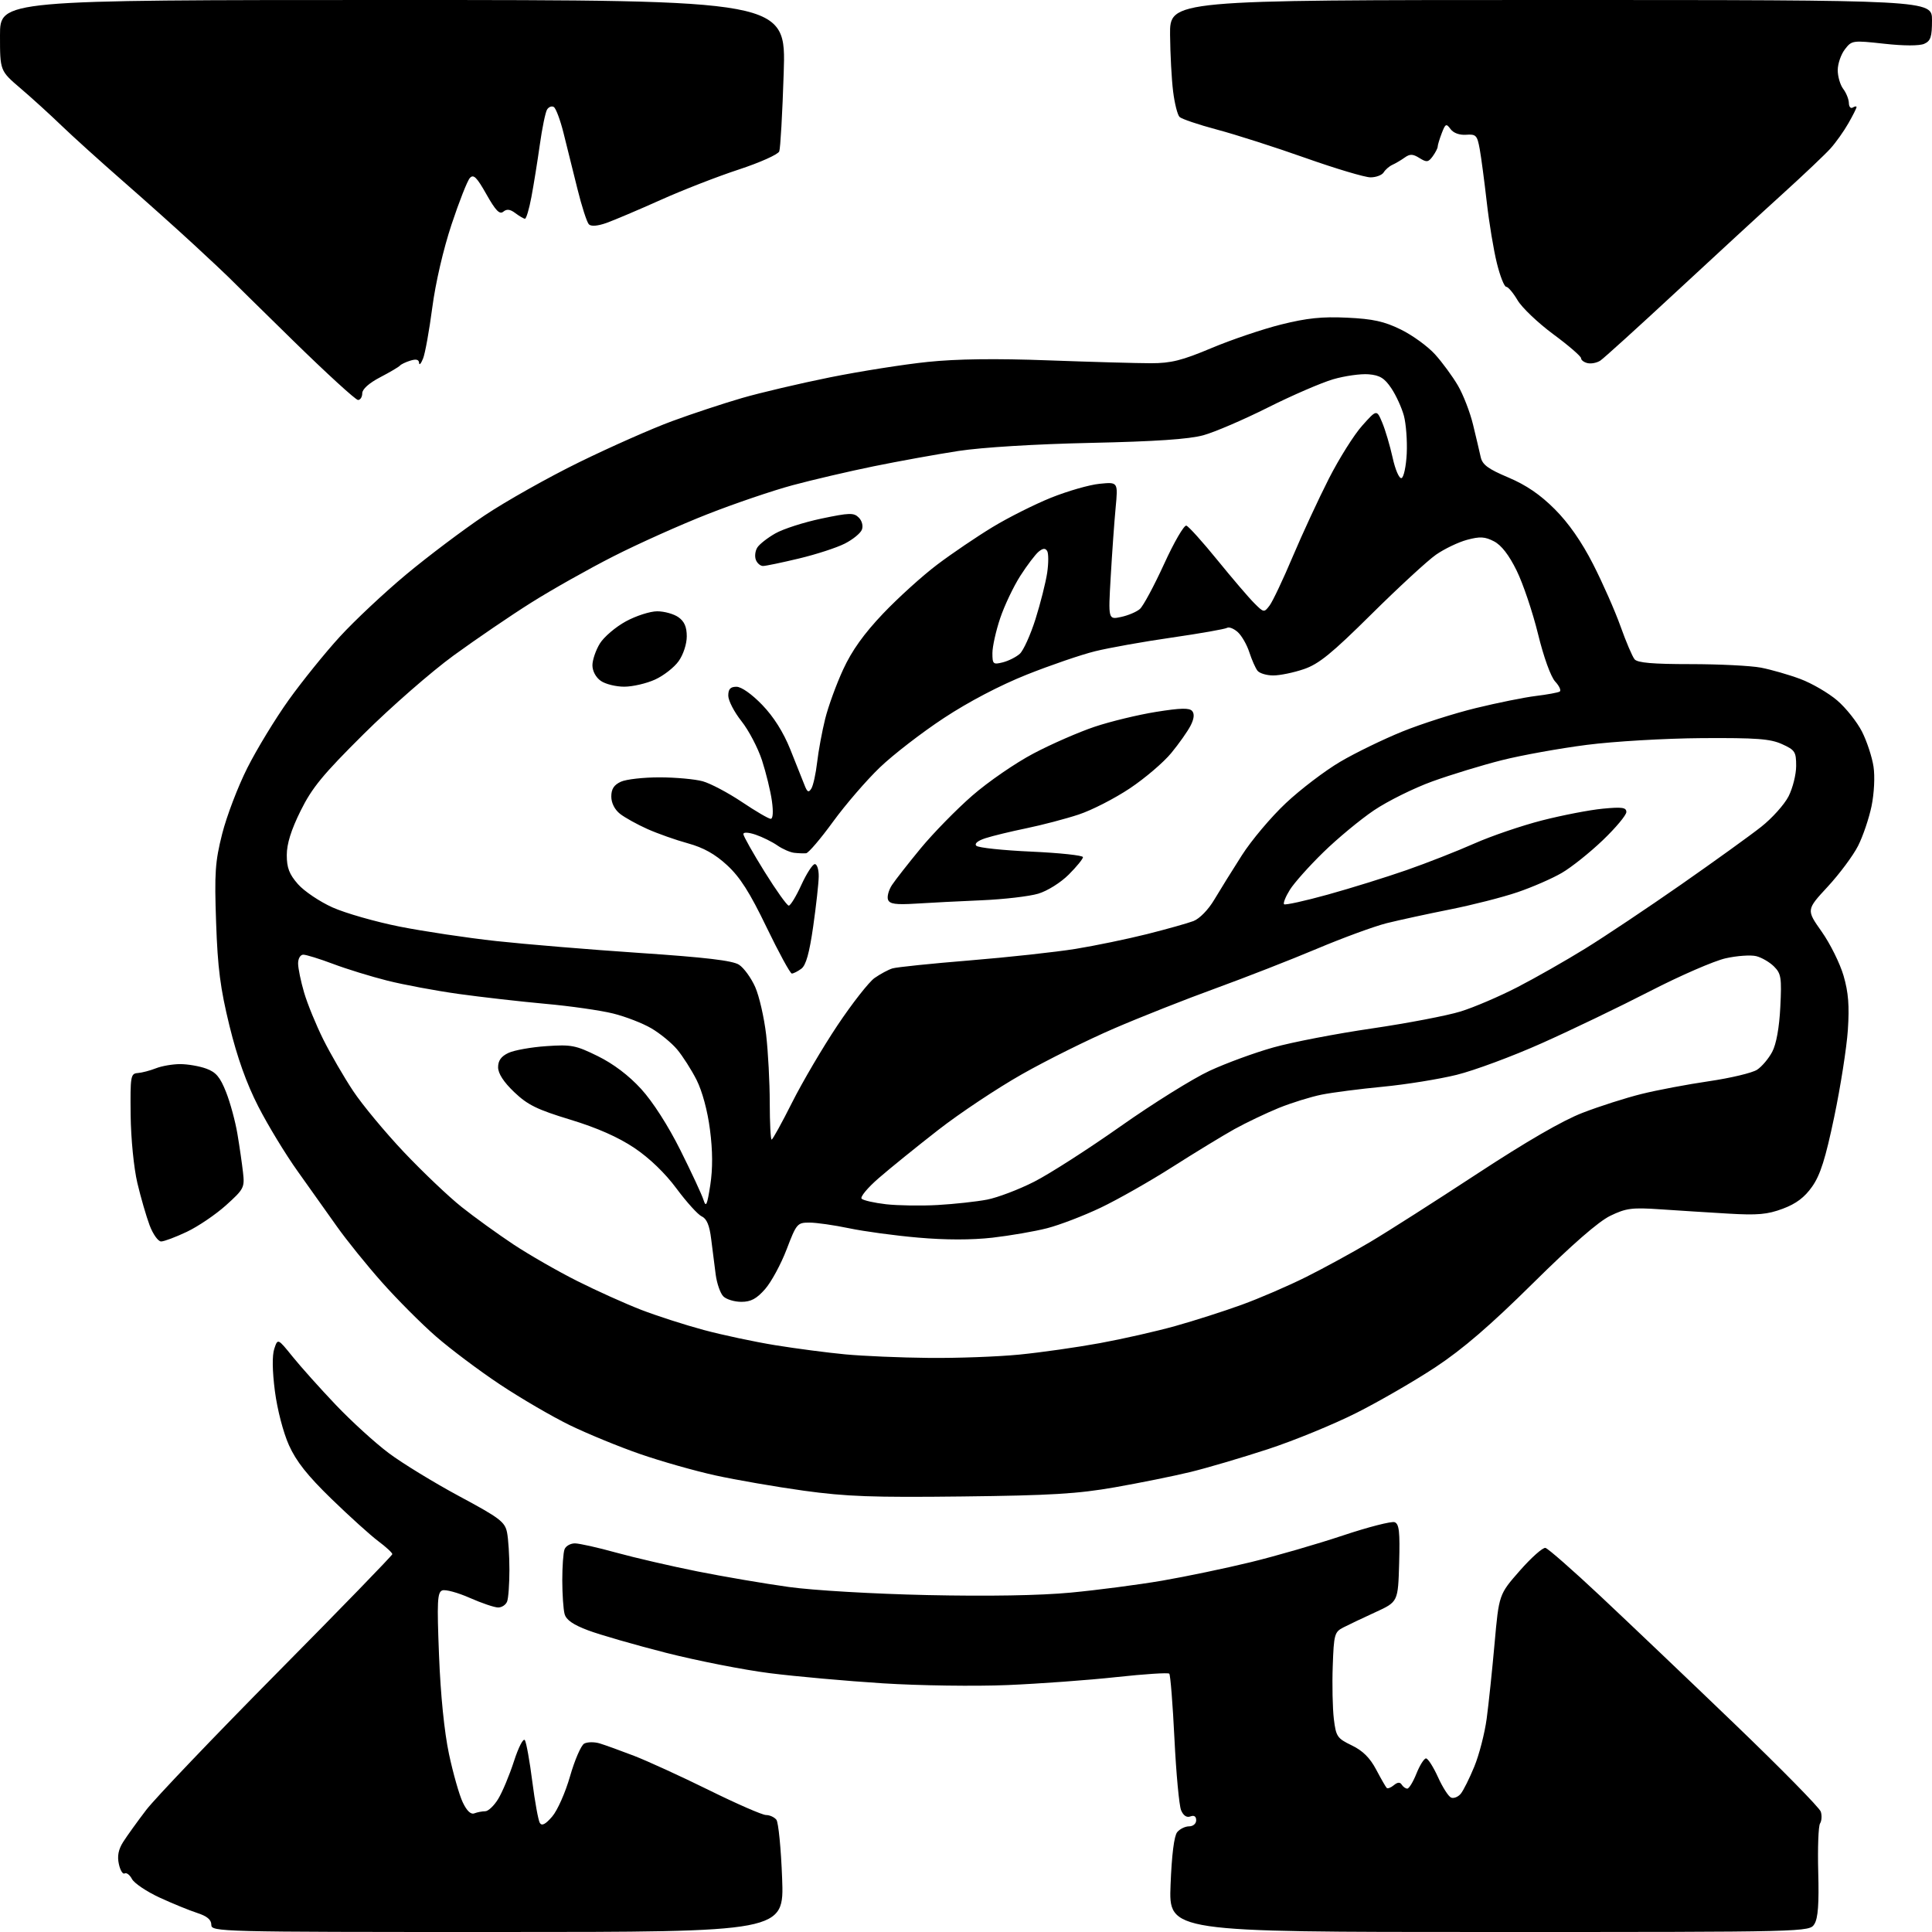 <?xml version="1.0" encoding="UTF-8" standalone="no"?>
<svg 
  version="1.1" 
  xmlns="http://www.w3.org/2000/svg" 
  xmlns:xlink="http://www.w3.org/1999/xlink" 
  xmlns:svg="http://www.w3.org/2000/svg"
  xmlns:rdf="http://www.w3.org/1999/02/22-rdf-syntax-ns#"
  xmlns:cc="http://creativecommons.org/ns#"
  xmlns:dc="http://purl.org/dc/elements/1.1/"
  viewBox="0 0 512 512"
  width="512"
  height="512"
>
<style>svg {background-color: white; }</style>"
<path stroke="none" fill="black" fill-rule="evenodd" d="M131.91,512.00C57.69,512.00 56.00,511.96 56.00,510.08C56.00,508.74 54.86,507.79 52.25,506.95C50.19,506.28 45.70,504.45 42.28,502.87C38.86,501.29 35.58,499.08 34.98,497.97C34.39,496.85 33.51,496.19 33.03,496.48C32.55,496.78 31.86,495.66 31.50,493.99C31.03,491.87 31.38,490.11 32.67,488.09C33.68,486.51 36.41,482.71 38.75,479.65C41.09,476.59 56.71,460.23 73.47,443.29C90.23,426.36 103.95,412.22 103.97,411.87C103.99,411.52 102.31,409.97 100.25,408.43C98.19,406.89 92.61,401.85 87.85,397.23C81.47,391.03 78.51,387.30 76.57,382.98C75.06,379.62 73.48,373.52 72.85,368.67C72.16,363.31 72.10,359.20 72.69,357.44C73.61,354.66 73.61,354.66 77.56,359.55C79.73,362.24 84.88,367.99 89.00,372.32C93.12,376.65 99.42,382.39 103.00,385.07C106.58,387.76 114.96,392.88 121.62,396.47C132.45,402.28 133.81,403.31 134.37,406.11C134.72,407.84 135.00,412.31 135.00,416.04C135.00,419.78 134.73,423.55 134.39,424.42C134.06,425.29 132.99,426.00 132.02,426.00C131.04,426.00 127.65,424.85 124.48,423.45C121.31,422.05 118.03,421.16 117.20,421.48C115.90,421.98 115.78,424.37 116.35,438.78C116.76,449.21 117.75,459.00 118.98,464.81C120.07,469.93 121.71,475.69 122.62,477.61C123.71,479.91 124.77,480.92 125.72,480.55C126.51,480.25 127.81,480.00 128.60,480.00C129.38,480.00 130.93,478.54 132.02,476.75C133.12,474.96 135.00,470.47 136.20,466.76C137.43,462.97 138.70,460.52 139.10,461.17C139.49,461.80 140.38,466.72 141.06,472.10C141.75,477.48 142.65,482.43 143.06,483.10C143.60,483.96 144.56,483.47 146.33,481.41C147.72,479.81 149.85,475.00 151.07,470.72C152.30,466.44 153.98,462.55 154.81,462.08C155.65,461.62 157.49,461.59 158.92,462.02C160.34,462.45 164.43,463.93 168.00,465.30C171.57,466.68 180.52,470.77 187.88,474.40C195.23,478.03 202.04,481.00 203.00,481.00C203.97,481.00 205.20,481.56 205.75,482.25C206.29,482.94 206.98,489.91 207.27,497.75C207.81,512.00 207.81,512.00 131.91,512.00zM394.62,512.00C309.73,512.00 309.73,512.00 310.21,499.54C310.52,491.55 311.15,486.53 311.97,485.54C312.67,484.69 314.09,484.00 315.12,484.00C316.18,484.00 317.00,483.30 317.00,482.39C317.00,481.36 316.45,481.00 315.47,481.37C314.49,481.75 313.60,481.16 313.00,479.73C312.49,478.50 311.69,469.98 311.24,460.79C310.79,451.61 310.17,443.84 309.87,443.54C309.57,443.23 303.28,443.64 295.91,444.44C288.53,445.25 275.52,446.20 267.00,446.56C258.43,446.92 243.67,446.71 234.00,446.10C224.38,445.49 210.88,444.28 204.00,443.41C197.12,442.54 184.75,440.11 176.50,438.01C168.25,435.90 158.96,433.23 155.86,432.06C151.87,430.56 150.04,429.29 149.62,427.72C149.29,426.50 149.02,422.50 149.01,418.83C149.01,415.16 149.27,411.45 149.61,410.58C149.94,409.71 151.18,409.01 152.36,409.01C153.54,409.02 158.48,410.12 163.33,411.47C168.19,412.81 177.87,415.05 184.83,416.44C191.80,417.83 202.68,419.68 209.00,420.56C215.54,421.47 231.37,422.39 245.73,422.71C261.93,423.06 275.54,422.83 283.73,422.06C290.75,421.40 301.68,419.97 308.00,418.89C314.32,417.80 324.90,415.59 331.50,413.98C338.10,412.37 349.04,409.20 355.82,406.94C362.59,404.68 368.79,403.09 369.60,403.40C370.79,403.86 371.02,405.94 370.79,414.23C370.50,424.50 370.50,424.50 364.50,427.25C361.20,428.76 357.38,430.58 356.00,431.29C353.66,432.49 353.48,433.13 353.19,441.54C353.01,446.47 353.15,452.76 353.48,455.52C354.05,460.21 354.37,460.68 358.22,462.54C361.12,463.93 363.05,465.84 364.69,468.94C365.97,471.37 367.23,473.56 367.49,473.82C367.74,474.08 368.60,473.75 369.39,473.09C370.36,472.28 371.03,472.24 371.47,472.95C371.83,473.53 372.49,474.00 372.95,474.00C373.41,474.00 374.50,472.20 375.38,470.00C376.26,467.80 377.40,466.00 377.91,466.00C378.42,466.00 379.84,468.23 381.08,470.95C382.31,473.68 383.89,476.13 384.58,476.39C385.28,476.66 386.42,476.20 387.11,475.37C387.80,474.54 389.42,471.30 390.70,468.18C391.99,465.06 393.46,459.35 393.98,455.50C394.50,451.65 395.44,442.66 396.08,435.52C397.24,422.54 397.24,422.54 402.78,416.23C405.83,412.76 408.88,410.05 409.56,410.21C410.25,410.37 416.81,416.12 424.14,423.00C431.47,429.88 447.47,445.11 459.70,456.87C471.93,468.62 482.21,479.08 482.53,480.11C482.86,481.14 482.77,482.55 482.33,483.24C481.89,483.93 481.68,489.73 481.85,496.13C482.08,504.52 481.80,508.34 480.84,509.88C479.52,512.00 479.52,512.00 394.62,512.00zM255.00,396.58C231.29,396.86 224.23,396.60 213.00,395.05C205.57,394.02 195.04,392.19 189.59,391.00C184.14,389.80 175.14,387.25 169.59,385.32C164.04,383.40 155.68,379.96 151.00,377.69C146.33,375.41 138.00,370.56 132.50,366.90C127.00,363.25 119.35,357.50 115.50,354.14C111.65,350.78 105.20,344.31 101.17,339.76C97.14,335.22 91.78,328.57 89.26,325.00C86.73,321.43 82.06,314.85 78.87,310.38C75.68,305.92 70.99,298.20 68.45,293.23C65.30,287.07 62.88,280.27 60.81,271.85C58.38,261.91 57.69,256.56 57.27,244.47C56.81,231.32 57.01,228.38 58.88,220.97C60.06,216.31 63.05,208.45 65.55,203.50C68.04,198.55 72.97,190.45 76.51,185.50C80.06,180.55 86.14,173.01 90.04,168.75C93.94,164.49 101.85,157.07 107.63,152.25C113.40,147.44 122.71,140.43 128.31,136.67C133.92,132.91 145.25,126.53 153.50,122.49C161.75,118.45 172.82,113.55 178.11,111.61C183.39,109.66 191.72,106.91 196.61,105.49C201.50,104.07 212.03,101.60 220.00,99.99C227.97,98.39 239.62,96.55 245.87,95.91C253.55,95.11 263.93,94.98 277.87,95.50C289.22,95.92 301.43,96.26 305.00,96.26C310.33,96.26 313.22,95.54 321.06,92.24C326.32,90.03 334.62,87.22 339.50,86.00C346.35,84.29 350.37,83.87 357.02,84.19C363.84,84.51 366.84,85.17 371.24,87.33C374.31,88.83 378.38,91.79 380.30,93.91C382.21,96.02 384.93,99.73 386.35,102.15C387.77,104.57 389.58,109.24 390.37,112.52C391.17,115.81 392.08,119.67 392.39,121.09C392.84,123.16 394.33,124.26 399.73,126.54C404.45,128.54 408.18,131.08 412.04,134.95C415.69,138.60 419.16,143.58 422.18,149.50C424.71,154.45 427.98,161.86 429.45,165.97C430.91,170.07 432.59,174.01 433.18,174.72C433.95,175.65 438.01,176.00 447.99,176.00C455.54,176.00 463.94,176.42 466.65,176.93C469.35,177.45 474.06,178.80 477.11,179.94C480.16,181.08 484.55,183.64 486.87,185.62C489.19,187.60 492.14,191.33 493.45,193.89C494.75,196.46 496.12,200.63 496.50,203.16C496.90,205.79 496.67,210.27 495.98,213.63C495.31,216.86 493.71,221.60 492.41,224.16C491.11,226.73 487.49,231.59 484.37,234.97C478.68,241.11 478.68,241.11 482.77,246.90C485.02,250.09 487.62,255.34 488.56,258.57C489.85,263.00 490.13,266.53 489.70,272.97C489.38,277.66 487.76,288.02 486.09,295.98C483.77,307.07 482.40,311.39 480.24,314.46C478.24,317.31 476.00,319.00 472.47,320.32C468.39,321.85 465.79,322.08 458.00,321.62C452.77,321.31 444.68,320.80 440.00,320.48C432.47,319.97 430.95,320.17 426.74,322.20C423.61,323.72 416.61,329.82 406.24,340.08C394.97,351.23 387.65,357.53 380.47,362.28C374.96,365.92 365.51,371.39 359.47,374.43C353.44,377.47 342.88,381.80 336.00,384.05C329.12,386.30 319.90,389.02 315.50,390.09C311.10,391.16 302.10,392.98 295.50,394.14C285.62,395.88 278.47,396.31 255.00,396.58zM246.14,359.86C253.65,359.94 264.45,359.54 270.14,358.98C275.84,358.42 285.45,357.05 291.50,355.94C297.55,354.83 306.55,352.79 311.50,351.40C316.45,350.02 324.32,347.50 329.00,345.80C333.68,344.11 341.40,340.78 346.16,338.40C350.92,336.02 358.57,331.84 363.16,329.11C367.75,326.39 380.46,318.27 391.42,311.09C404.50,302.51 414.11,296.94 419.42,294.90C423.86,293.18 430.88,290.94 435.00,289.92C439.12,288.89 447.19,287.37 452.93,286.53C458.66,285.69 464.39,284.32 465.65,283.49C466.92,282.66 468.72,280.52 469.66,278.74C470.74,276.70 471.53,272.31 471.80,266.87C472.19,259.11 472.02,258.02 470.14,256.14C468.99,254.99 466.87,253.75 465.42,253.39C463.97,253.03 460.32,253.28 457.31,253.96C454.30,254.63 445.29,258.54 437.31,262.65C429.32,266.76 416.42,272.97 408.64,276.44C400.86,279.92 390.68,283.70 386.00,284.85C381.32,286.00 372.55,287.41 366.50,287.99C360.45,288.57 353.14,289.51 350.25,290.09C347.36,290.67 342.25,292.26 338.89,293.62C335.54,294.99 330.25,297.51 327.14,299.23C324.04,300.96 316.64,305.47 310.69,309.26C304.75,313.05 296.20,317.90 291.69,320.05C287.19,322.19 280.80,324.64 277.50,325.49C274.20,326.34 267.67,327.46 262.99,328.00C257.48,328.62 250.55,328.62 243.32,327.98C237.18,327.45 228.94,326.33 225.01,325.50C221.08,324.68 216.36,324.00 214.52,324.00C211.29,324.00 211.08,324.25 208.46,331.11C206.96,335.03 204.40,339.75 202.77,341.61C200.51,344.19 198.99,345.00 196.47,345.00C194.64,345.00 192.49,344.35 191.69,343.55C190.89,342.75 189.99,340.16 189.67,337.80C189.36,335.43 188.82,331.19 188.47,328.37C188.03,324.74 187.30,322.98 185.98,322.37C184.95,321.89 181.95,318.57 179.30,315.00C176.26,310.89 172.14,306.93 168.12,304.22C163.81,301.34 158.29,298.90 151.14,296.72C142.32,294.04 139.82,292.81 136.27,289.42C133.46,286.74 132.00,284.48 132.00,282.83C132.00,281.07 132.82,279.93 134.75,279.03C136.26,278.32 140.77,277.51 144.76,277.24C151.41,276.78 152.56,277.00 158.43,279.89C162.57,281.93 166.64,285.01 169.91,288.59C172.99,291.96 177.06,298.30 180.31,304.81C183.25,310.69 186.01,316.62 186.44,318.00C187.10,320.08 187.40,319.41 188.23,314.07C188.90,309.70 188.88,305.00 188.15,299.38C187.51,294.36 186.10,289.17 184.60,286.19C183.23,283.49 180.91,279.86 179.45,278.12C177.99,276.38 174.91,273.86 172.62,272.52C170.33,271.17 165.76,269.40 162.48,268.59C159.19,267.77 151.10,266.61 144.50,266.02C137.90,265.42 127.55,264.24 121.50,263.40C115.45,262.55 106.97,260.97 102.65,259.88C98.32,258.79 91.86,256.80 88.28,255.45C84.69,254.10 81.14,253.00 80.38,253.00C79.60,253.00 79.00,254.01 79.00,255.32C79.00,256.59 79.72,260.08 80.60,263.07C81.48,266.06 83.77,271.65 85.69,275.50C87.62,279.35 91.17,285.49 93.60,289.14C96.03,292.80 102.09,300.09 107.07,305.36C112.06,310.62 118.92,317.15 122.32,319.85C125.72,322.56 131.92,327.03 136.09,329.80C140.27,332.56 147.86,336.92 152.97,339.48C158.07,342.05 165.68,345.47 169.87,347.10C174.07,348.72 181.55,351.13 186.50,352.46C191.45,353.79 200.00,355.61 205.50,356.50C211.00,357.39 219.32,358.48 224.00,358.92C228.68,359.36 238.64,359.79 246.14,359.86zM42.70,329.00C41.91,329.00 40.55,327.09 39.66,324.75C38.78,322.41 37.31,317.35 36.40,313.50C35.46,309.49 34.70,301.80 34.62,295.51C34.51,285.18 34.62,284.50 36.50,284.37C37.60,284.29 39.77,283.72 41.32,283.11C42.86,282.50 45.76,282.00 47.74,282.00C49.73,282.00 52.83,282.53 54.64,283.19C57.24,284.13 58.33,285.42 59.92,289.44C61.02,292.22 62.37,297.20 62.92,300.50C63.48,303.80 64.14,308.40 64.40,310.71C64.86,314.72 64.64,315.13 59.88,319.42C57.13,321.89 52.46,325.05 49.50,326.45C46.54,327.85 43.48,329.00 42.70,329.00zM248.50,319.34C252.90,319.09 258.79,318.45 261.60,317.91C264.40,317.36 270.02,315.23 274.10,313.15C278.17,311.08 288.48,304.46 297.02,298.44C305.56,292.42 316.13,285.83 320.52,283.79C324.91,281.75 332.55,278.95 337.50,277.57C342.45,276.18 354.18,273.92 363.58,272.55C372.97,271.17 383.54,269.15 387.08,268.05C390.61,266.96 397.38,264.06 402.11,261.62C406.85,259.18 414.95,254.57 420.11,251.38C425.28,248.19 436.70,240.56 445.50,234.42C454.30,228.28 463.86,221.39 466.74,219.11C469.62,216.84 472.88,213.20 473.99,211.03C475.09,208.86 476.00,205.24 476.00,202.99C476.00,199.23 475.70,198.76 472.25,197.20C469.14,195.79 465.50,195.52 451.00,195.61C441.26,195.68 427.74,196.47 420.50,197.40C413.35,198.32 403.23,200.14 398.00,201.46C392.77,202.78 384.49,205.31 379.59,207.08C374.69,208.85 367.72,212.31 364.09,214.76C360.47,217.21 354.44,222.20 350.70,225.86C346.95,229.51 342.96,233.99 341.83,235.80C340.70,237.62 340.01,239.34 340.29,239.63C340.58,239.91 345.80,238.76 351.90,237.07C358.00,235.38 367.38,232.46 372.74,230.59C378.11,228.72 386.18,225.55 390.69,223.55C395.19,221.55 403.29,218.79 408.69,217.41C414.08,216.03 421.31,214.64 424.75,214.31C429.88,213.82 431.00,213.98 431.00,215.20C431.00,216.01 428.19,219.38 424.75,222.67C421.31,225.96 416.43,229.86 413.89,231.33C411.36,232.81 406.08,235.11 402.17,236.44C398.25,237.78 390.20,239.83 384.27,241.01C378.35,242.19 370.80,243.83 367.50,244.65C364.20,245.48 355.88,248.53 349.00,251.43C342.12,254.33 330.03,259.05 322.13,261.93C314.22,264.80 302.11,269.59 295.21,272.57C288.31,275.54 277.34,280.99 270.82,284.69C264.30,288.38 254.32,295.02 248.64,299.45C242.95,303.88 235.88,309.60 232.91,312.18C229.94,314.75 227.89,317.22 228.34,317.67C228.79,318.12 231.71,318.78 234.83,319.14C237.95,319.49 244.10,319.59 248.50,319.34zM204.49,302.00C204.76,302.00 207.20,297.57 209.92,292.16C212.64,286.75 218.05,277.55 221.95,271.71C225.85,265.88 230.27,260.24 231.77,259.18C233.27,258.13 235.40,256.98 236.50,256.64C237.60,256.30 246.82,255.35 257.00,254.52C267.18,253.69 279.77,252.31 285.00,251.47C290.23,250.62 298.77,248.85 304.00,247.54C309.23,246.22 314.75,244.67 316.28,244.09C317.89,243.47 320.21,241.10 321.78,238.45C323.28,235.94 326.56,230.64 329.09,226.69C331.61,222.73 336.86,216.50 340.76,212.84C344.66,209.17 351.15,204.24 355.18,201.87C359.20,199.50 366.62,195.90 371.65,193.86C376.69,191.82 385.46,189.02 391.15,187.64C396.84,186.25 403.98,184.81 407.00,184.44C410.02,184.07 412.87,183.55 413.33,183.28C413.78,183.01 413.25,181.82 412.16,180.64C410.98,179.38 409.10,174.18 407.59,168.00C406.17,162.22 403.63,154.68 401.94,151.24C399.90,147.08 397.88,144.47 395.92,143.46C393.51,142.21 392.20,142.14 388.78,143.06C386.47,143.68 382.77,145.46 380.54,147.01C378.32,148.56 370.63,155.65 363.46,162.75C352.90,173.22 349.50,175.98 345.53,177.33C342.84,178.25 339.20,179.00 337.44,179.00C335.68,179.00 333.80,178.44 333.25,177.75C332.71,177.06 331.74,174.87 331.09,172.87C330.45,170.87 329.07,168.47 328.03,167.52C326.98,166.58 325.70,166.07 325.18,166.39C324.65,166.71 318.08,167.87 310.56,168.96C303.04,170.04 293.88,171.68 290.20,172.59C286.51,173.50 278.37,176.29 272.09,178.79C264.98,181.63 256.71,185.96 250.12,190.30C244.31,194.12 236.68,200.01 233.17,203.38C229.65,206.75 224.08,213.21 220.77,217.75C217.47,222.29 214.26,226.05 213.63,226.12C213.01,226.18 211.60,226.13 210.51,226.01C209.41,225.89 207.39,225.01 206.01,224.05C204.63,223.09 202.04,221.81 200.25,221.20C198.35,220.56 197.00,220.49 197.00,221.04C197.00,221.56 199.52,226.03 202.60,230.99C205.68,235.94 208.57,240.00 209.03,240.00C209.48,240.00 210.99,237.53 212.37,234.50C213.76,231.47 215.36,229.00 215.94,229.00C216.53,229.00 216.99,230.46 216.97,232.25C216.95,234.04 216.29,239.99 215.51,245.48C214.49,252.60 213.59,255.83 212.35,256.73C211.40,257.43 210.27,258.00 209.84,258.00C209.42,258.00 206.41,252.48 203.15,245.74C198.70,236.50 196.11,232.44 192.69,229.29C189.50,226.34 186.43,224.63 182.33,223.50C179.12,222.62 174.28,220.91 171.57,219.70C168.86,218.49 165.60,216.68 164.32,215.68C162.89,214.55 162.00,212.79 162.00,211.09C162.00,209.09 162.71,208.00 164.55,207.16C165.95,206.52 170.56,206.00 174.80,206.01C179.03,206.01 184.18,206.48 186.24,207.05C188.29,207.62 192.96,210.09 196.62,212.54C200.27,214.99 203.71,217.00 204.25,217.00C204.84,217.00 204.97,215.14 204.56,212.25C204.20,209.64 203.01,204.80 201.94,201.50C200.86,198.20 198.41,193.52 196.49,191.11C194.57,188.69 193.00,185.66 193.00,184.36C193.00,182.60 193.56,182.00 195.18,182.00C196.48,182.00 199.24,183.95 202.00,186.81C205.02,189.94 207.60,194.03 209.42,198.56C210.96,202.38 212.64,206.61 213.17,207.97C213.93,209.95 214.29,210.15 215.02,208.97C215.51,208.17 216.20,205.04 216.55,202.01C216.90,198.98 217.86,193.80 218.68,190.50C219.50,187.20 221.65,181.30 223.46,177.39C225.75,172.42 228.93,167.97 234.02,162.61C238.03,158.40 244.50,152.54 248.41,149.60C252.32,146.65 258.91,142.19 263.05,139.68C267.18,137.17 274.15,133.67 278.53,131.90C282.92,130.14 288.70,128.47 291.40,128.21C296.30,127.72 296.30,127.72 295.65,134.61C295.29,138.40 294.71,146.61 294.35,152.86C293.69,164.23 293.69,164.23 297.10,163.50C298.97,163.10 301.22,162.15 302.09,161.38C302.97,160.61 305.85,155.24 308.50,149.46C311.14,143.67 313.80,139.10 314.40,139.30C315.01,139.50 318.71,143.61 322.64,148.45C326.57,153.28 330.95,158.41 332.38,159.83C334.92,162.38 335.00,162.39 336.46,160.46C337.27,159.38 340.04,153.55 342.59,147.50C345.15,141.45 349.47,132.14 352.18,126.81C354.90,121.48 358.86,115.18 360.99,112.81C364.84,108.50 364.84,108.50 366.31,112.00C367.12,113.92 368.35,118.10 369.06,121.28C369.77,124.52 370.81,126.90 371.42,126.70C372.01,126.50 372.63,123.58 372.80,120.20C372.96,116.82 372.62,112.32 372.05,110.18C371.47,108.05 369.98,104.77 368.72,102.90C366.91,100.20 365.66,99.44 362.69,99.19C360.63,99.02 356.40,99.61 353.30,100.51C350.20,101.42 342.41,104.78 336.00,108.00C329.59,111.22 321.90,114.52 318.92,115.34C315.12,116.39 306.19,117.00 289.00,117.37C274.34,117.69 260.28,118.55 254.00,119.51C248.22,120.40 238.10,122.23 231.50,123.58C224.90,124.93 215.22,127.19 210.00,128.60C204.78,130.01 194.67,133.44 187.55,136.24C180.42,139.03 169.17,144.07 162.55,147.44C155.92,150.81 146.11,156.34 140.74,159.73C135.36,163.11 126.14,169.40 120.24,173.69C114.33,177.99 103.61,187.35 96.41,194.50C85.54,205.29 82.69,208.76 79.66,214.88C77.15,219.95 76.00,223.63 76.00,226.60C76.00,229.98 76.65,231.68 78.97,234.32C80.61,236.18 84.73,238.95 88.13,240.48C91.53,242.00 99.53,244.29 105.91,245.56C112.28,246.82 123.80,248.55 131.50,249.39C139.20,250.23 156.30,251.65 169.50,252.54C186.95,253.71 194.14,254.56 195.84,255.66C197.13,256.49 199.06,259.15 200.14,261.58C201.21,264.00 202.51,269.70 203.04,274.24C203.56,278.78 203.99,286.89 203.99,292.25C204.00,297.61 204.22,302.00 204.49,302.00zM242.70,239.47C237.38,239.80 235.77,239.57 235.34,238.44C235.03,237.64 235.50,235.89 236.37,234.56C237.25,233.22 240.68,228.84 244.00,224.81C247.32,220.79 253.46,214.51 257.65,210.86C261.84,207.20 269.15,202.17 273.89,199.68C278.62,197.18 285.93,193.99 290.11,192.59C294.30,191.19 301.61,189.42 306.35,188.66C312.90,187.61 315.22,187.56 315.95,188.44C316.59,189.21 316.43,190.54 315.50,192.33C314.73,193.83 312.44,197.07 310.41,199.54C308.39,202.01 303.45,206.23 299.44,208.91C295.43,211.59 289.31,214.73 285.83,215.87C282.35,217.02 276.12,218.65 272.00,219.50C267.88,220.35 263.00,221.53 261.16,222.13C259.10,222.80 258.17,223.57 258.74,224.14C259.26,224.66 265.82,225.35 273.34,225.69C280.85,226.03 287.00,226.69 287.00,227.15C287.00,227.62 285.30,229.70 283.23,231.77C281.11,233.89 277.57,236.11 275.16,236.83C272.80,237.54 266.06,238.33 260.18,238.58C254.31,238.83 246.44,239.23 242.70,239.47zM165.47,181.98C163.26,181.99 160.44,181.30 159.22,180.44C157.90,179.52 157.00,177.84 157.00,176.31C157.00,174.89 157.89,172.30 158.97,170.54C160.06,168.78 163.16,166.14 165.86,164.67C168.56,163.20 172.30,162.00 174.16,162.00C176.03,162.00 178.56,162.70 179.78,163.56C181.36,164.67 182.00,166.13 182.00,168.65C182.00,170.67 181.08,173.49 179.85,175.21C178.67,176.87 175.85,179.07 173.60,180.09C171.34,181.12 167.69,181.97 165.47,181.98zM265.75,175.53C267.26,175.15 269.29,174.13 270.26,173.26C271.22,172.39 273.09,168.26 274.41,164.09C275.73,159.91 277.12,154.39 277.51,151.82C277.89,149.25 277.89,146.64 277.51,146.02C277.02,145.22 276.38,145.27 275.25,146.20C274.38,146.92 272.19,149.80 270.39,152.61C268.59,155.43 266.19,160.47 265.06,163.83C263.93,167.19 263.00,171.35 263.00,173.08C263.00,176.00 263.19,176.17 265.75,175.53zM202.22,149.99C201.51,150.00 200.65,149.26 200.31,148.36C199.96,147.46 200.13,146.00 200.69,145.11C201.24,144.23 203.40,142.53 205.49,141.35C207.58,140.16 213.07,138.40 217.69,137.43C225.13,135.87 226.27,135.84 227.58,137.16C228.44,138.01 228.79,139.38 228.41,140.37C228.05,141.31 226.02,142.97 223.90,144.05C221.77,145.14 216.32,146.91 211.77,148.00C207.22,149.09 202.92,149.99 202.22,149.99zM94.88,106.00C94.26,106.00 86.51,98.91 77.66,90.25C68.82,81.59 61.11,74.01 60.54,73.42C59.97,72.83 55.89,69.00 51.48,64.92C47.07,60.84 38.57,53.23 32.58,48.00C26.60,42.77 19.26,36.14 16.27,33.26C13.29,30.38 8.41,25.94 5.42,23.39C0.00,18.76 0.00,18.76 0.00,9.38C0.00,0.00 0.00,0.00 104.16,0.00C208.32,0.00 208.32,0.00 207.69,19.32C207.35,29.95 206.82,39.31 206.51,40.12C206.20,40.93 201.37,43.09 195.77,44.93C190.18,46.76 180.85,50.39 175.05,53.00C169.25,55.60 162.81,58.33 160.75,59.07C158.38,59.91 156.65,60.05 156.06,59.45C155.54,58.93 154.16,54.67 153.01,50.00C151.85,45.33 150.20,38.68 149.34,35.24C148.48,31.79 147.32,28.70 146.77,28.36C146.23,28.02 145.42,28.32 144.98,29.03C144.54,29.74 143.67,33.96 143.05,38.41C142.42,42.86 141.42,49.09 140.82,52.25C140.23,55.41 139.46,57.99 139.12,57.97C138.78,57.95 137.64,57.28 136.58,56.49C135.20,55.44 134.30,55.33 133.38,56.10C132.41,56.91 131.35,55.83 128.91,51.50C126.34,46.94 125.49,46.10 124.52,47.17C123.85,47.90 121.67,53.45 119.66,59.50C117.50,66.00 115.41,75.00 114.56,81.51C113.76,87.57 112.67,93.64 112.12,95.01C111.57,96.38 111.10,96.91 111.06,96.18C111.02,95.28 110.29,95.09 108.75,95.57C107.51,95.95 106.28,96.55 106.00,96.88C105.72,97.22 103.36,98.62 100.75,99.98C97.80,101.52 96.00,103.13 96.00,104.23C96.00,105.20 95.49,106.00 94.88,106.00zM424.11,95.56C423.22,96.15 421.71,96.45 420.75,96.24C419.79,96.03 419.00,95.44 419.00,94.93C419.00,94.43 415.69,91.56 411.63,88.57C407.58,85.57 403.32,81.52 402.17,79.56C401.01,77.60 399.66,76.00 399.16,76.00C398.65,76.00 397.54,73.19 396.69,69.75C395.83,66.31 394.62,59.00 394.00,53.50C393.37,48.00 392.54,41.70 392.14,39.50C391.48,35.86 391.16,35.52 388.54,35.71C386.79,35.84 385.17,35.25 384.41,34.21C383.27,32.66 383.05,32.76 382.07,35.32C381.48,36.86 381.00,38.46 381.00,38.87C381.00,39.28 380.40,40.43 379.68,41.43C378.52,43.01 378.08,43.07 376.17,41.88C374.42,40.78 373.65,40.76 372.25,41.76C371.29,42.45 369.82,43.31 369.00,43.68C368.18,44.05 367.14,44.95 366.70,45.67C366.26,46.40 364.68,47.00 363.20,47.00C361.71,47.00 353.97,44.69 346.00,41.87C338.02,39.04 327.46,35.66 322.53,34.35C317.60,33.04 313.12,31.52 312.59,30.99C312.05,30.45 311.28,27.42 310.89,24.25C310.49,21.09 310.13,14.34 310.08,9.25C310.00,0.00 310.00,0.00 411.00,0.00C512.00,0.00 512.00,0.00 512.00,5.35C512.00,9.78 511.65,10.85 509.94,11.61C508.68,12.17 504.54,12.17 499.33,11.59C490.94,10.67 490.73,10.70 488.91,13.08C487.88,14.41 487.03,16.88 487.02,18.56C487.01,20.24 487.66,22.49 488.47,23.56C489.28,24.63 489.95,26.31 489.97,27.31C489.99,28.30 490.45,28.84 491.00,28.50C491.55,28.16 492.00,28.11 492.00,28.38C492.00,28.66 491.03,30.60 489.83,32.69C488.64,34.79 486.50,37.79 485.08,39.37C483.66,40.94 478.00,46.31 472.50,51.30C467.00,56.28 454.22,68.05 444.11,77.43C433.99,86.82 424.99,94.98 424.11,95.56z" />

</svg>